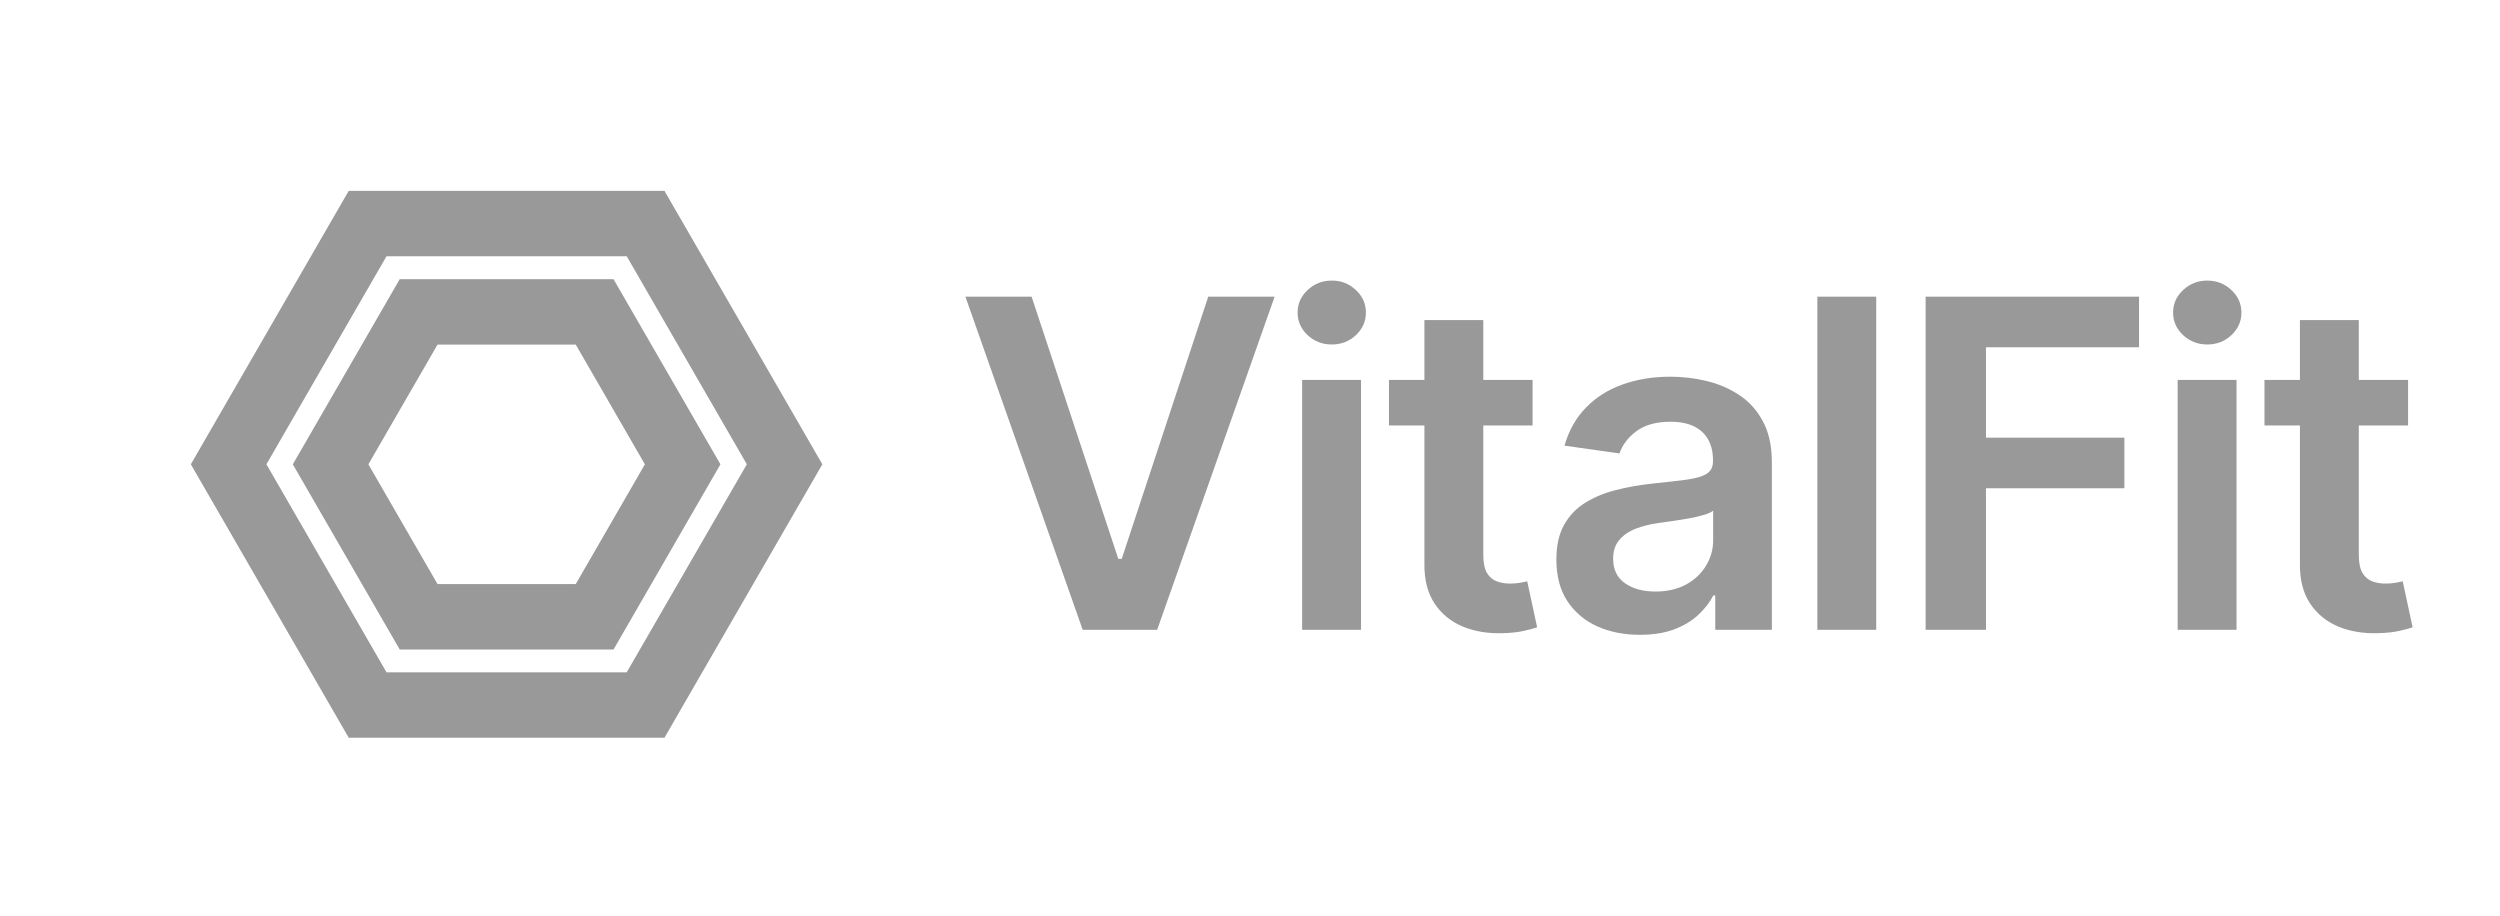 <svg xmlns="http://www.w3.org/2000/svg" width="131" height="48" viewBox="0 0 131 48" fill="none"><path d="M54.057 15.546L58.599 29.284H58.778L63.312 15.546H66.79L60.636 33H56.733L50.588 15.546H54.057ZM68.232 33V19.909H71.318V33H68.232ZM69.784 18.051C69.295 18.051 68.874 17.889 68.522 17.565C68.17 17.236 67.994 16.841 67.994 16.381C67.994 15.915 68.17 15.52 68.522 15.196C68.874 14.867 69.295 14.702 69.784 14.702C70.278 14.702 70.698 14.867 71.045 15.196C71.397 15.52 71.573 15.915 71.573 16.381C71.573 16.841 71.397 17.236 71.045 17.565C70.698 17.889 70.278 18.051 69.784 18.051ZM80.307 19.909V22.296H72.782V19.909H80.307ZM74.639 16.773H77.725V29.062C77.725 29.477 77.787 29.796 77.912 30.017C78.043 30.233 78.213 30.381 78.424 30.46C78.634 30.54 78.867 30.579 79.123 30.579C79.316 30.579 79.492 30.565 79.651 30.537C79.816 30.509 79.941 30.483 80.026 30.46L80.546 32.872C80.381 32.929 80.145 32.992 79.838 33.06C79.537 33.128 79.168 33.168 78.731 33.179C77.958 33.202 77.262 33.085 76.642 32.83C76.023 32.568 75.532 32.165 75.168 31.619C74.81 31.074 74.634 30.392 74.639 29.574V16.773ZM85.934 33.264C85.105 33.264 84.358 33.117 83.693 32.821C83.034 32.52 82.511 32.077 82.125 31.491C81.744 30.906 81.554 30.185 81.554 29.327C81.554 28.588 81.69 27.977 81.963 27.494C82.236 27.011 82.608 26.625 83.079 26.335C83.551 26.046 84.082 25.827 84.673 25.679C85.27 25.526 85.886 25.415 86.522 25.347C87.29 25.267 87.912 25.196 88.389 25.134C88.866 25.065 89.213 24.963 89.429 24.827C89.65 24.685 89.761 24.466 89.761 24.171V24.119C89.761 23.477 89.571 22.98 89.19 22.628C88.809 22.276 88.261 22.099 87.545 22.099C86.79 22.099 86.19 22.264 85.747 22.594C85.309 22.923 85.014 23.312 84.861 23.761L81.98 23.352C82.207 22.557 82.582 21.892 83.105 21.358C83.628 20.818 84.267 20.415 85.022 20.148C85.778 19.875 86.613 19.739 87.528 19.739C88.159 19.739 88.787 19.812 89.412 19.96C90.037 20.108 90.608 20.352 91.125 20.693C91.642 21.028 92.057 21.486 92.369 22.065C92.687 22.645 92.846 23.369 92.846 24.239V33H89.88V31.202H89.778C89.591 31.565 89.326 31.906 88.986 32.224C88.65 32.537 88.227 32.79 87.716 32.983C87.21 33.17 86.616 33.264 85.934 33.264ZM86.736 30.997C87.355 30.997 87.892 30.875 88.346 30.631C88.801 30.381 89.15 30.051 89.395 29.642C89.645 29.233 89.77 28.787 89.77 28.304V26.761C89.673 26.841 89.508 26.915 89.275 26.983C89.048 27.051 88.792 27.111 88.508 27.162C88.224 27.213 87.943 27.259 87.665 27.298C87.386 27.338 87.145 27.372 86.94 27.401C86.48 27.463 86.068 27.565 85.704 27.707C85.341 27.849 85.054 28.048 84.844 28.304C84.633 28.554 84.528 28.878 84.528 29.276C84.528 29.844 84.736 30.273 85.15 30.562C85.565 30.852 86.094 30.997 86.736 30.997ZM98.314 15.546V33H95.229V15.546H98.314ZM100.903 33V15.546H112.085V18.196H104.065V22.935H111.318V25.585H104.065V33H100.903ZM114.109 33V19.909H117.194V33H114.109ZM115.66 18.051C115.171 18.051 114.751 17.889 114.399 17.565C114.046 17.236 113.87 16.841 113.87 16.381C113.87 15.915 114.046 15.52 114.399 15.196C114.751 14.867 115.171 14.702 115.66 14.702C116.154 14.702 116.575 14.867 116.921 15.196C117.274 15.52 117.45 15.915 117.45 16.381C117.45 16.841 117.274 17.236 116.921 17.565C116.575 17.889 116.154 18.051 115.66 18.051ZM126.184 19.909V22.296H118.658V19.909H126.184ZM120.516 16.773H123.601V29.062C123.601 29.477 123.664 29.796 123.789 30.017C123.92 30.233 124.09 30.381 124.3 30.46C124.51 30.54 124.743 30.579 124.999 30.579C125.192 30.579 125.368 30.565 125.527 30.537C125.692 30.509 125.817 30.483 125.902 30.46L126.422 32.872C126.258 32.929 126.022 32.992 125.715 33.06C125.414 33.128 125.045 33.168 124.607 33.179C123.834 33.202 123.138 33.085 122.519 32.83C121.9 32.568 121.408 32.165 121.045 31.619C120.687 31.074 120.51 30.392 120.516 29.574V16.773Z" fill="#999999"></path><path d="M34.819 10H18.273L10 24.329L18.273 38.657H34.818L43.091 24.329L34.818 10H34.819ZM32.84 35.229H20.253L13.96 24.329L20.253 13.428H32.84L39.134 24.329L32.84 35.229Z" fill="#999999"></path><path d="M32.149 14.629H20.945L15.344 24.331L20.945 34.034H32.149L37.751 24.331L32.149 14.629ZM30.17 30.605H22.926L19.303 24.331L22.926 18.058H30.17L33.792 24.331L30.17 30.605Z" fill="#999999"></path></svg>